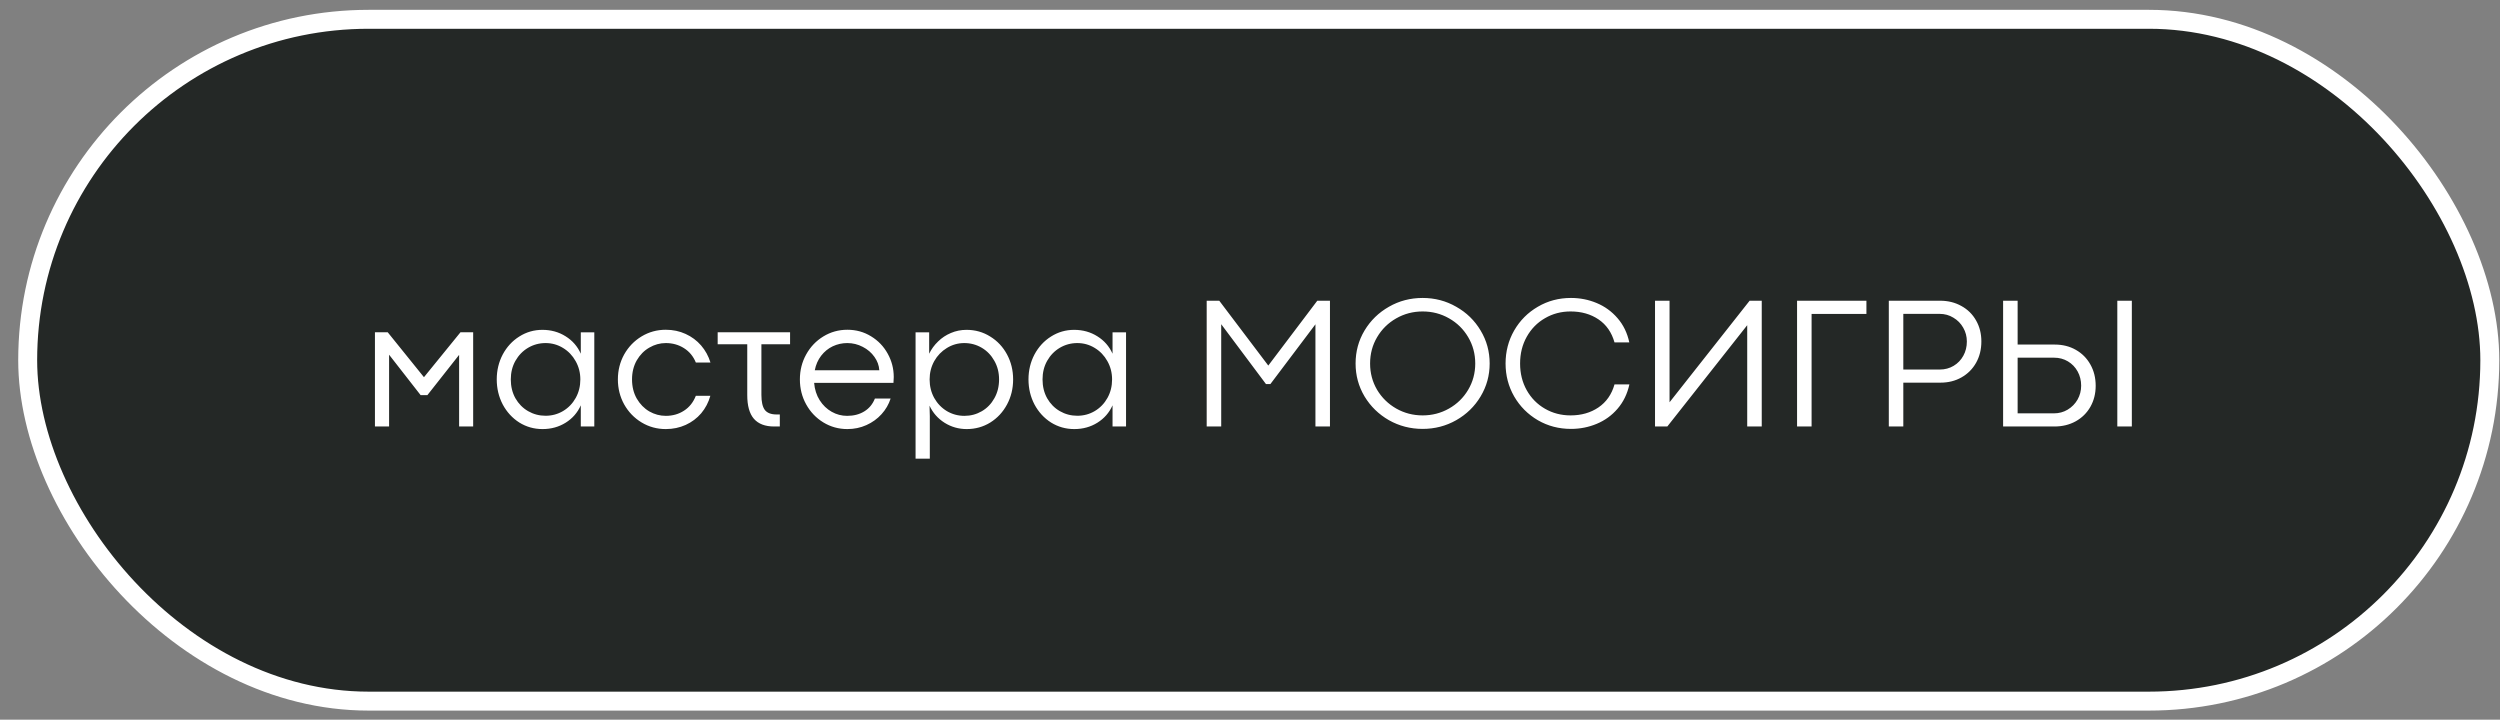 <?xml version="1.0" encoding="UTF-8"?> <svg xmlns="http://www.w3.org/2000/svg" width="132" height="38" viewBox="0 0 132 38" fill="none"><rect x="0" y="0" width="132" height="38" fill="#808080" stroke="none"/><rect x="1.462" y="1.019" width="130" height="36" rx="18" fill="#242826"></rect><rect x="1.462" y="1.019" width="130" height="36" rx="18" stroke="white"></rect><path d="M19.797 17.543H20.471L22.385 19.916L24.314 17.543H24.983V22.519H24.241V18.744H24.236L22.566 20.863H22.209L20.549 18.735H20.544V22.519H19.797V17.543ZM28.645 22.655C28.199 22.655 27.79 22.54 27.419 22.309C27.051 22.075 26.76 21.757 26.545 21.357C26.334 20.953 26.228 20.512 26.228 20.033C26.228 19.555 26.334 19.116 26.545 18.715C26.76 18.315 27.051 17.999 27.419 17.768C27.79 17.533 28.197 17.416 28.64 17.416C29.096 17.416 29.504 17.53 29.866 17.758C30.227 17.983 30.494 18.289 30.666 18.676V17.548H31.379V22.519H30.666V21.401C30.494 21.788 30.227 22.094 29.866 22.319C29.507 22.543 29.101 22.655 28.645 22.655ZM28.806 21.952C29.141 21.952 29.449 21.869 29.729 21.703C30.012 21.534 30.235 21.303 30.398 21.01C30.561 20.717 30.642 20.392 30.642 20.033C30.642 19.682 30.559 19.36 30.393 19.067C30.23 18.774 30.009 18.543 29.729 18.373C29.449 18.201 29.141 18.114 28.806 18.114C28.471 18.114 28.163 18.198 27.883 18.363C27.603 18.529 27.38 18.759 27.214 19.052C27.051 19.342 26.97 19.669 26.97 20.033C26.97 20.404 27.051 20.737 27.214 21.029C27.38 21.319 27.603 21.546 27.883 21.708C28.166 21.871 28.474 21.952 28.806 21.952ZM35.154 22.655C34.688 22.655 34.262 22.538 33.874 22.304C33.487 22.07 33.181 21.752 32.956 21.352C32.735 20.951 32.624 20.512 32.624 20.033C32.624 19.555 32.735 19.116 32.956 18.715C33.181 18.315 33.487 17.997 33.874 17.763C34.262 17.529 34.688 17.411 35.154 17.411C35.531 17.411 35.88 17.485 36.199 17.631C36.521 17.778 36.794 17.981 37.019 18.241C37.243 18.502 37.408 18.801 37.512 19.14H36.74C36.607 18.814 36.399 18.562 36.115 18.383C35.832 18.204 35.512 18.114 35.154 18.114C34.848 18.114 34.558 18.194 34.284 18.354C34.011 18.51 33.79 18.735 33.62 19.028C33.454 19.321 33.371 19.656 33.371 20.033C33.371 20.414 33.454 20.751 33.62 21.044C33.79 21.337 34.011 21.563 34.284 21.723C34.558 21.879 34.848 21.957 35.154 21.957C35.515 21.957 35.836 21.866 36.115 21.684C36.399 21.502 36.607 21.239 36.74 20.898H37.507C37.409 21.246 37.248 21.554 37.024 21.821C36.799 22.084 36.526 22.289 36.203 22.436C35.881 22.582 35.531 22.655 35.154 22.655ZM40.202 18.178V20.854C40.202 21.218 40.263 21.482 40.383 21.645C40.507 21.804 40.714 21.884 41.003 21.884H41.174V22.519H40.876C40.401 22.519 40.044 22.384 39.807 22.113C39.572 21.843 39.455 21.425 39.455 20.859V18.178H37.893V17.543H41.716V18.178H40.202ZM47.19 19.907C47.19 19.949 47.185 20.051 47.175 20.214H42.986C43.015 20.562 43.112 20.868 43.279 21.132C43.448 21.396 43.659 21.599 43.913 21.742C44.167 21.886 44.439 21.957 44.729 21.957C45.077 21.957 45.378 21.879 45.632 21.723C45.889 21.567 46.076 21.34 46.194 21.044H47.024C46.926 21.35 46.767 21.625 46.545 21.869C46.324 22.113 46.057 22.306 45.744 22.446C45.435 22.585 45.102 22.655 44.743 22.655C44.281 22.655 43.858 22.538 43.474 22.304C43.09 22.07 42.787 21.752 42.566 21.352C42.344 20.951 42.234 20.512 42.234 20.033C42.234 19.555 42.344 19.116 42.566 18.715C42.787 18.315 43.09 17.997 43.474 17.763C43.858 17.529 44.281 17.411 44.743 17.411C45.202 17.411 45.619 17.527 45.993 17.758C46.368 17.986 46.661 18.292 46.872 18.676C47.084 19.057 47.19 19.467 47.19 19.907ZM46.428 19.55C46.412 19.296 46.325 19.06 46.169 18.842C46.013 18.621 45.808 18.445 45.554 18.315C45.3 18.181 45.027 18.114 44.734 18.114C44.464 18.114 44.208 18.172 43.967 18.285C43.729 18.399 43.526 18.565 43.357 18.783C43.191 18.998 43.078 19.254 43.02 19.55H46.428ZM49.06 17.548V18.676C49.177 18.435 49.333 18.22 49.529 18.032C49.724 17.839 49.95 17.69 50.207 17.582C50.464 17.472 50.739 17.416 51.032 17.416C51.492 17.416 51.908 17.533 52.282 17.768C52.66 17.999 52.956 18.315 53.171 18.715C53.386 19.116 53.493 19.555 53.493 20.033C53.493 20.515 53.386 20.956 53.171 21.357C52.956 21.757 52.662 22.075 52.287 22.309C51.913 22.54 51.498 22.655 51.042 22.655C50.619 22.655 50.23 22.545 49.875 22.323C49.52 22.099 49.255 21.798 49.079 21.42L49.094 21.972V24.218H48.342V17.548H49.06ZM50.92 21.957C51.252 21.957 51.558 21.876 51.838 21.713C52.118 21.55 52.339 21.323 52.502 21.029C52.668 20.737 52.751 20.404 52.751 20.033C52.751 19.669 52.668 19.342 52.502 19.052C52.339 18.759 52.118 18.529 51.838 18.363C51.558 18.198 51.251 18.114 50.915 18.114C50.583 18.114 50.277 18.201 49.997 18.373C49.717 18.543 49.494 18.774 49.328 19.067C49.166 19.36 49.084 19.682 49.084 20.033C49.084 20.395 49.166 20.722 49.328 21.015C49.494 21.308 49.717 21.539 49.997 21.708C50.281 21.874 50.588 21.957 50.92 21.957ZM56.721 22.655C56.275 22.655 55.867 22.54 55.495 22.309C55.127 22.075 54.836 21.757 54.621 21.357C54.41 20.953 54.304 20.512 54.304 20.033C54.304 19.555 54.41 19.116 54.621 18.715C54.836 18.315 55.127 17.999 55.495 17.768C55.867 17.533 56.273 17.416 56.716 17.416C57.172 17.416 57.58 17.53 57.942 17.758C58.303 17.983 58.57 18.289 58.742 18.676V17.548H59.455V22.519L58.742 22.519V21.401C58.57 21.788 58.303 22.094 57.942 22.319C57.584 22.543 57.177 22.655 56.721 22.655ZM56.882 21.952C57.217 21.952 57.525 21.869 57.805 21.703C58.088 21.534 58.311 21.303 58.474 21.01C58.637 20.717 58.718 20.392 58.718 20.033C58.718 19.682 58.635 19.36 58.469 19.067C58.306 18.774 58.085 18.543 57.805 18.373C57.525 18.201 57.217 18.114 56.882 18.114C56.547 18.114 56.239 18.198 55.959 18.363C55.679 18.529 55.456 18.759 55.29 19.052C55.127 19.342 55.046 19.669 55.046 20.033C55.046 20.404 55.127 20.737 55.29 21.029C55.456 21.319 55.679 21.546 55.959 21.708C56.242 21.871 56.55 21.952 56.882 21.952ZM63.713 15.878H64.377L66.965 19.301L66.97 19.296L69.553 15.878H70.222V22.519H69.455V17.123L67.077 20.278H66.843L64.48 17.118V22.519H63.713V15.878ZM75.115 22.646C74.473 22.646 73.881 22.493 73.337 22.187C72.797 21.878 72.367 21.459 72.048 20.932C71.732 20.401 71.575 19.822 71.575 19.194C71.575 18.559 71.732 17.978 72.048 17.45C72.367 16.92 72.797 16.502 73.337 16.196C73.877 15.886 74.47 15.732 75.115 15.732C75.756 15.732 76.347 15.886 76.887 16.196C77.431 16.502 77.86 16.92 78.176 17.45C78.495 17.978 78.654 18.559 78.654 19.194C78.654 19.822 78.495 20.401 78.176 20.932C77.86 21.459 77.431 21.878 76.887 22.187C76.347 22.493 75.756 22.646 75.115 22.646ZM75.115 21.933C75.619 21.933 76.083 21.812 76.506 21.572C76.933 21.331 77.269 21.002 77.517 20.585C77.767 20.165 77.893 19.701 77.893 19.194C77.893 18.683 77.767 18.217 77.517 17.797C77.269 17.377 76.933 17.047 76.506 16.806C76.083 16.565 75.619 16.445 75.115 16.445C74.61 16.445 74.144 16.567 73.718 16.811C73.295 17.052 72.96 17.382 72.712 17.802C72.465 18.219 72.341 18.683 72.341 19.194C72.341 19.701 72.465 20.165 72.712 20.585C72.963 21.002 73.3 21.331 73.723 21.572C74.146 21.812 74.61 21.933 75.115 21.933ZM82.947 22.646C82.308 22.646 81.726 22.493 81.198 22.187C80.671 21.878 80.254 21.459 79.948 20.932C79.646 20.404 79.494 19.825 79.494 19.194C79.494 18.559 79.646 17.978 79.948 17.45C80.254 16.92 80.671 16.502 81.198 16.196C81.726 15.886 82.308 15.732 82.947 15.732C83.425 15.732 83.877 15.821 84.304 16C84.734 16.179 85.102 16.446 85.407 16.801C85.713 17.153 85.92 17.579 86.028 18.08H85.246C85.097 17.55 84.815 17.144 84.402 16.864C83.988 16.585 83.497 16.445 82.927 16.445C82.432 16.445 81.981 16.563 81.575 16.801C81.168 17.035 80.847 17.363 80.612 17.782C80.378 18.199 80.261 18.669 80.261 19.194C80.261 19.718 80.378 20.188 80.612 20.605C80.847 21.021 81.168 21.347 81.575 21.581C81.981 21.816 82.432 21.933 82.927 21.933C83.493 21.933 83.983 21.793 84.397 21.513C84.813 21.23 85.097 20.825 85.246 20.297H86.032C85.922 20.798 85.713 21.227 85.407 21.581C85.105 21.933 84.739 22.198 84.309 22.377C83.882 22.556 83.428 22.646 82.947 22.646ZM93.02 22.519H92.253V17.172L92.248 17.177L88.034 22.519H87.385V15.878H88.152V21.239L88.156 21.235L92.38 15.878H93.02V22.519ZM98.547 15.878V16.576H95.652V22.519H94.885V15.878H98.547ZM102.439 15.878C102.855 15.878 103.23 15.971 103.562 16.157C103.894 16.339 104.153 16.594 104.338 16.923C104.524 17.249 104.616 17.616 104.616 18.027C104.616 18.447 104.524 18.823 104.338 19.154C104.153 19.483 103.895 19.741 103.567 19.926C103.241 20.112 102.87 20.204 102.453 20.204H100.495V22.519H99.729V15.878H102.439ZM102.424 19.511C102.691 19.511 102.934 19.446 103.152 19.316C103.37 19.186 103.541 19.008 103.664 18.783C103.788 18.559 103.85 18.308 103.85 18.032C103.85 17.768 103.786 17.525 103.659 17.304C103.532 17.079 103.358 16.902 103.137 16.772C102.919 16.638 102.676 16.572 102.409 16.572H100.495V19.511H102.424ZM106.531 15.878V18.193H108.489C108.905 18.193 109.276 18.285 109.602 18.471C109.931 18.657 110.188 18.915 110.373 19.247C110.559 19.576 110.652 19.95 110.652 20.37C110.652 20.78 110.559 21.15 110.373 21.479C110.188 21.804 109.929 22.06 109.597 22.245C109.265 22.428 108.891 22.519 108.474 22.519L105.764 22.519V15.878H106.531ZM112.561 15.878V22.519H111.794V15.878H112.561ZM106.531 21.825L108.445 21.825C108.712 21.825 108.954 21.76 109.172 21.63C109.393 21.497 109.568 21.319 109.695 21.098C109.822 20.873 109.885 20.629 109.885 20.366C109.885 20.089 109.823 19.838 109.699 19.613C109.576 19.389 109.405 19.212 109.187 19.081C108.969 18.951 108.726 18.886 108.459 18.886H106.531V21.825Z" fill="white"></path></svg> 